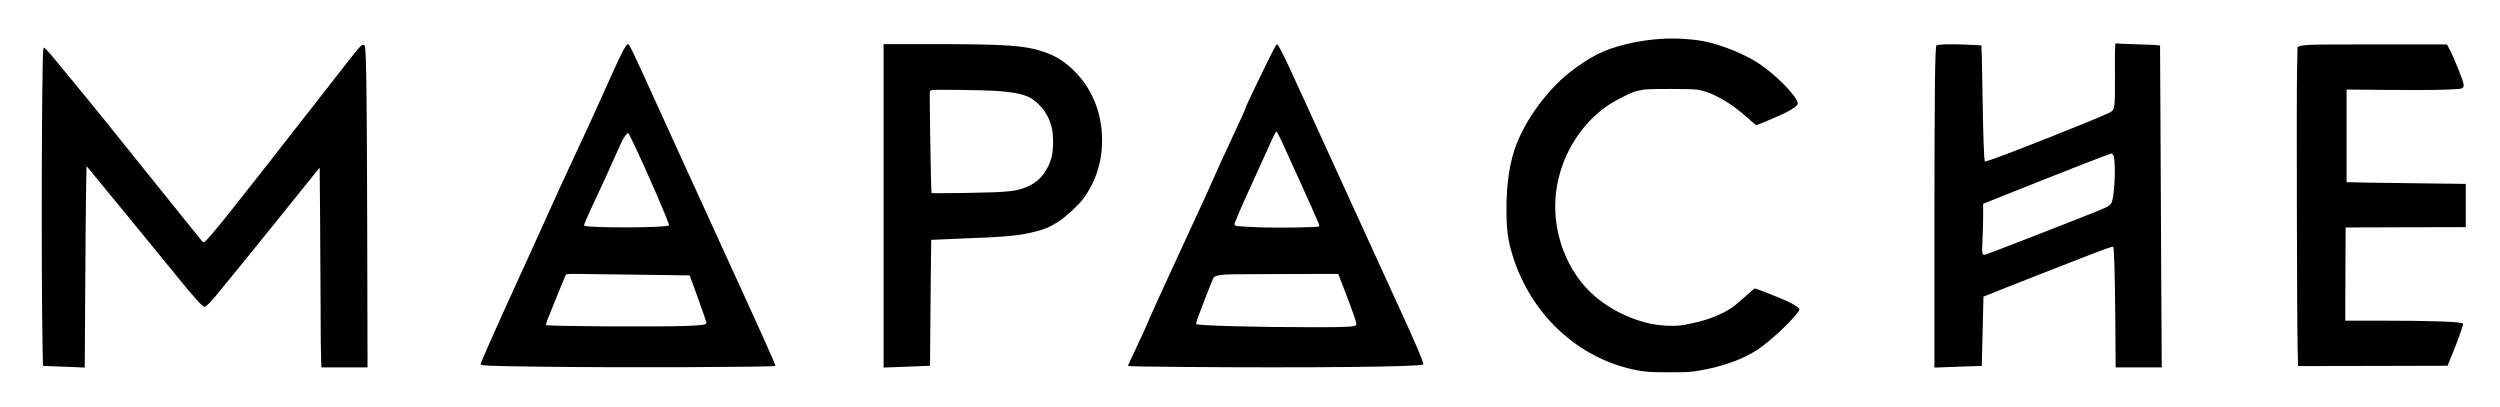 <?xml version="1.0" standalone="no"?>
<!DOCTYPE svg PUBLIC "-//W3C//DTD SVG 20010904//EN"
 "http://www.w3.org/TR/2001/REC-SVG-20010904/DTD/svg10.dtd">
<svg version="1.0" xmlns="http://www.w3.org/2000/svg"
 width="3797pt" height="618pt" viewBox="0 0 3797 618"
 preserveAspectRatio="xMidYMid meet">

<g transform="translate(0,618) scale(0.1,-0.1)"
fill="#000000" stroke="none">
<path d="M25228 5590 c-356 -23 -718 -110 -962 -231 -117 -58 -314 -187 -436
-286 -333 -268 -645 -692 -798 -1084 -101 -259 -152 -588 -152 -985 0 -328 24
-496 109 -753 272 -826 925 -1454 1726 -1661 215 -55 311 -65 640 -64 260 0
318 3 433 22 369 60 698 179 921 332 231 158 621 539 621 606 0 18 -91 76
-189 121 -95 44 -472 193 -487 193 -6 0 -74 -57 -150 -126 -76 -69 -168 -145
-204 -169 -150 -100 -348 -179 -572 -229 -188 -42 -253 -49 -408 -43 -367 13
-783 182 -1089 441 -428 361 -664 977 -600 1564 58 540 360 1051 794 1344 104
70 311 176 405 207 36 11 99 25 140 31 99 12 681 13 792 0 224 -26 528 -196
802 -449 55 -50 104 -91 111 -91 18 0 338 135 440 186 50 25 113 62 140 83 41
31 50 43 48 65 -8 109 -367 467 -628 626 -208 127 -465 232 -730 299 -181 45
-477 66 -717 51z"/>
<path d="M32125 5492 c-3 -17 -5 -219 -3 -449 3 -449 -3 -512 -45 -550 -26
-25 -211 -103 -692 -296 -777 -311 -1225 -481 -1238 -468 -14 14 -27 365 -37
1056 -6 385 -13 702 -16 704 -3 3 -114 9 -246 14 -234 9 -411 4 -437 -12 -23
-14 -30 -731 -31 -2845 l0 -2049 158 6 c86 4 248 10 360 13 l202 7 1 71 c1 39
6 276 13 526 l11 455 245 98 c135 54 371 147 525 207 154 60 449 175 655 256
431 168 537 206 545 194 15 -25 26 -387 32 -1072 l6 -758 350 0 350 0 -7 1182
c-3 651 -9 1751 -12 2445 l-7 1262 -41 5 c-22 3 -138 8 -256 11 -118 3 -252 8
-296 11 l-82 6 -7 -30z m-28 -1669 c38 -58 26 -540 -17 -695 -19 -66 -44 -82
-255 -166 -535 -214 -1644 -644 -1670 -649 -54 -9 -56 2 -45 218 5 107 10 275
10 374 l0 180 398 159 c866 346 1529 604 1554 606 4 0 16 -12 25 -27z"/>
<path d="M9482 5443 c-48 -82 -127 -251 -322 -688 -154 -345 -240 -531 -485
-1055 -81 -173 -219 -475 -307 -670 -88 -195 -253 -557 -365 -805 -113 -247
-274 -601 -358 -785 -194 -427 -345 -773 -345 -792 0 -23 120 -27 955 -38
1150 -15 3502 -7 3521 13 10 10 -141 343 -1243 2752 -146 319 -366 801 -488
1070 -467 1027 -485 1065 -512 1065 -7 0 -30 -30 -51 -67z m131 -1421 c218
-455 562 -1250 548 -1265 -39 -39 -1249 -42 -1288 -3 -9 9 31 101 197 456 87
184 199 430 249 545 51 116 106 238 123 273 29 61 82 132 97 132 5 0 38 -62
74 -138z m372 -2018 l490 -7 128 -351 c70 -193 127 -359 127 -368 0 -29 -61
-39 -300 -48 -427 -17 -2117 -6 -2136 13 -4 3 6 39 20 79 33 87 264 655 278
682 10 18 26 18 457 12 245 -3 667 -9 936 -12z"/>
<path d="M13420 3054 l0 -2456 208 7 c114 4 272 11 352 14 l145 6 8 955 c5
525 9 956 11 957 1 1 188 9 416 18 665 24 881 42 1097 91 192 43 290 83 434
179 111 74 286 237 358 332 205 275 303 601 288 962 -16 380 -160 720 -412
974 -149 150 -289 239 -476 301 -292 97 -565 116 -1711 116 l-718 0 0 -2456z
m1700 1746 c427 -31 548 -76 709 -263 63 -73 112 -171 142 -282 31 -114 31
-345 1 -460 -55 -204 -172 -356 -335 -434 -182 -88 -286 -100 -947 -111 -294
-5 -538 -6 -542 -2 -8 9 -33 1524 -25 1545 3 9 21 18 39 20 56 9 805 -2 958
-13z"/>
<path d="M19377 5487 c-46 -70 -457 -918 -457 -942 0 -12 -61 -147 -240 -530
-95 -203 -201 -435 -235 -515 -61 -142 -145 -324 -580 -1265 -238 -514 -438
-956 -450 -995 -4 -13 -70 -156 -146 -317 -77 -162 -139 -297 -139 -302 0 -4
361 -11 803 -14 1951 -16 3648 1 3685 38 13 13 -137 366 -373 875 -133 288
-568 1240 -1175 2570 -197 432 -405 886 -462 1010 -102 222 -190 394 -207 405
-5 2 -16 -6 -24 -18z m76 -1424 c108 -230 534 -1174 573 -1272 9 -23 13 -45
10 -49 -17 -16 -625 -26 -921 -14 -351 15 -365 16 -365 45 0 27 99 256 283
657 82 179 187 411 234 515 87 195 107 235 122 235 4 0 33 -53 64 -117z m956
-2260 c164 -426 204 -545 188 -560 -26 -27 -144 -33 -637 -33 -850 0 -1768 24
-1791 47 -5 5 5 44 20 88 38 107 220 573 237 607 18 35 66 50 184 58 52 4 460
8 905 8 l810 2 84 -217z"/>
<path d="M35072 5499 c-68 -5 -135 -14 -150 -21 l-27 -13 -8 -375 c-8 -409 -1
-3704 9 -4178 l7 -292 1135 2 1135 3 78 190 c84 204 166 441 157 451 -28 28
-471 43 -1261 44 l-527 0 2 707 3 708 913 3 912 2 0 329 0 328 -572 7 c-315 3
-723 9 -905 12 l-333 7 0 703 0 704 618 -6 c345 -3 728 -2 871 4 236 9 255 11
274 30 19 20 20 25 9 73 -17 73 -144 387 -200 494 l-47 90 -985 1 c-542 1
-1040 -3 -1108 -7z"/>
<path d="M5464 5465 c-54 -58 -127 -150 -649 -820 -1275 -1635 -1650 -2106
-1708 -2136 -15 -9 -23 -7 -37 7 -19 21 -486 601 -1167 1449 -243 303 -484
602 -537 665 -52 63 -191 232 -308 375 -217 267 -335 406 -372 439 -21 18 -21
18 -28 -15 -24 -109 -33 -3346 -12 -4485 l6 -321 177 -7 c97 -3 239 -9 317
-12 l141 -7 8 1279 c4 704 10 1392 14 1530 l6 251 552 -671 c303 -369 670
-817 815 -996 263 -325 393 -470 423 -470 25 0 101 76 208 210 56 69 153 188
217 265 115 138 485 595 1039 1285 l286 355 6 -685 c3 -377 7 -1009 8 -1405 0
-396 4 -771 8 -832 l6 -113 350 0 349 0 -5 2153 c-5 1928 -13 2592 -33 2710
-8 49 -35 49 -80 2z"/>
</g>
</svg>
